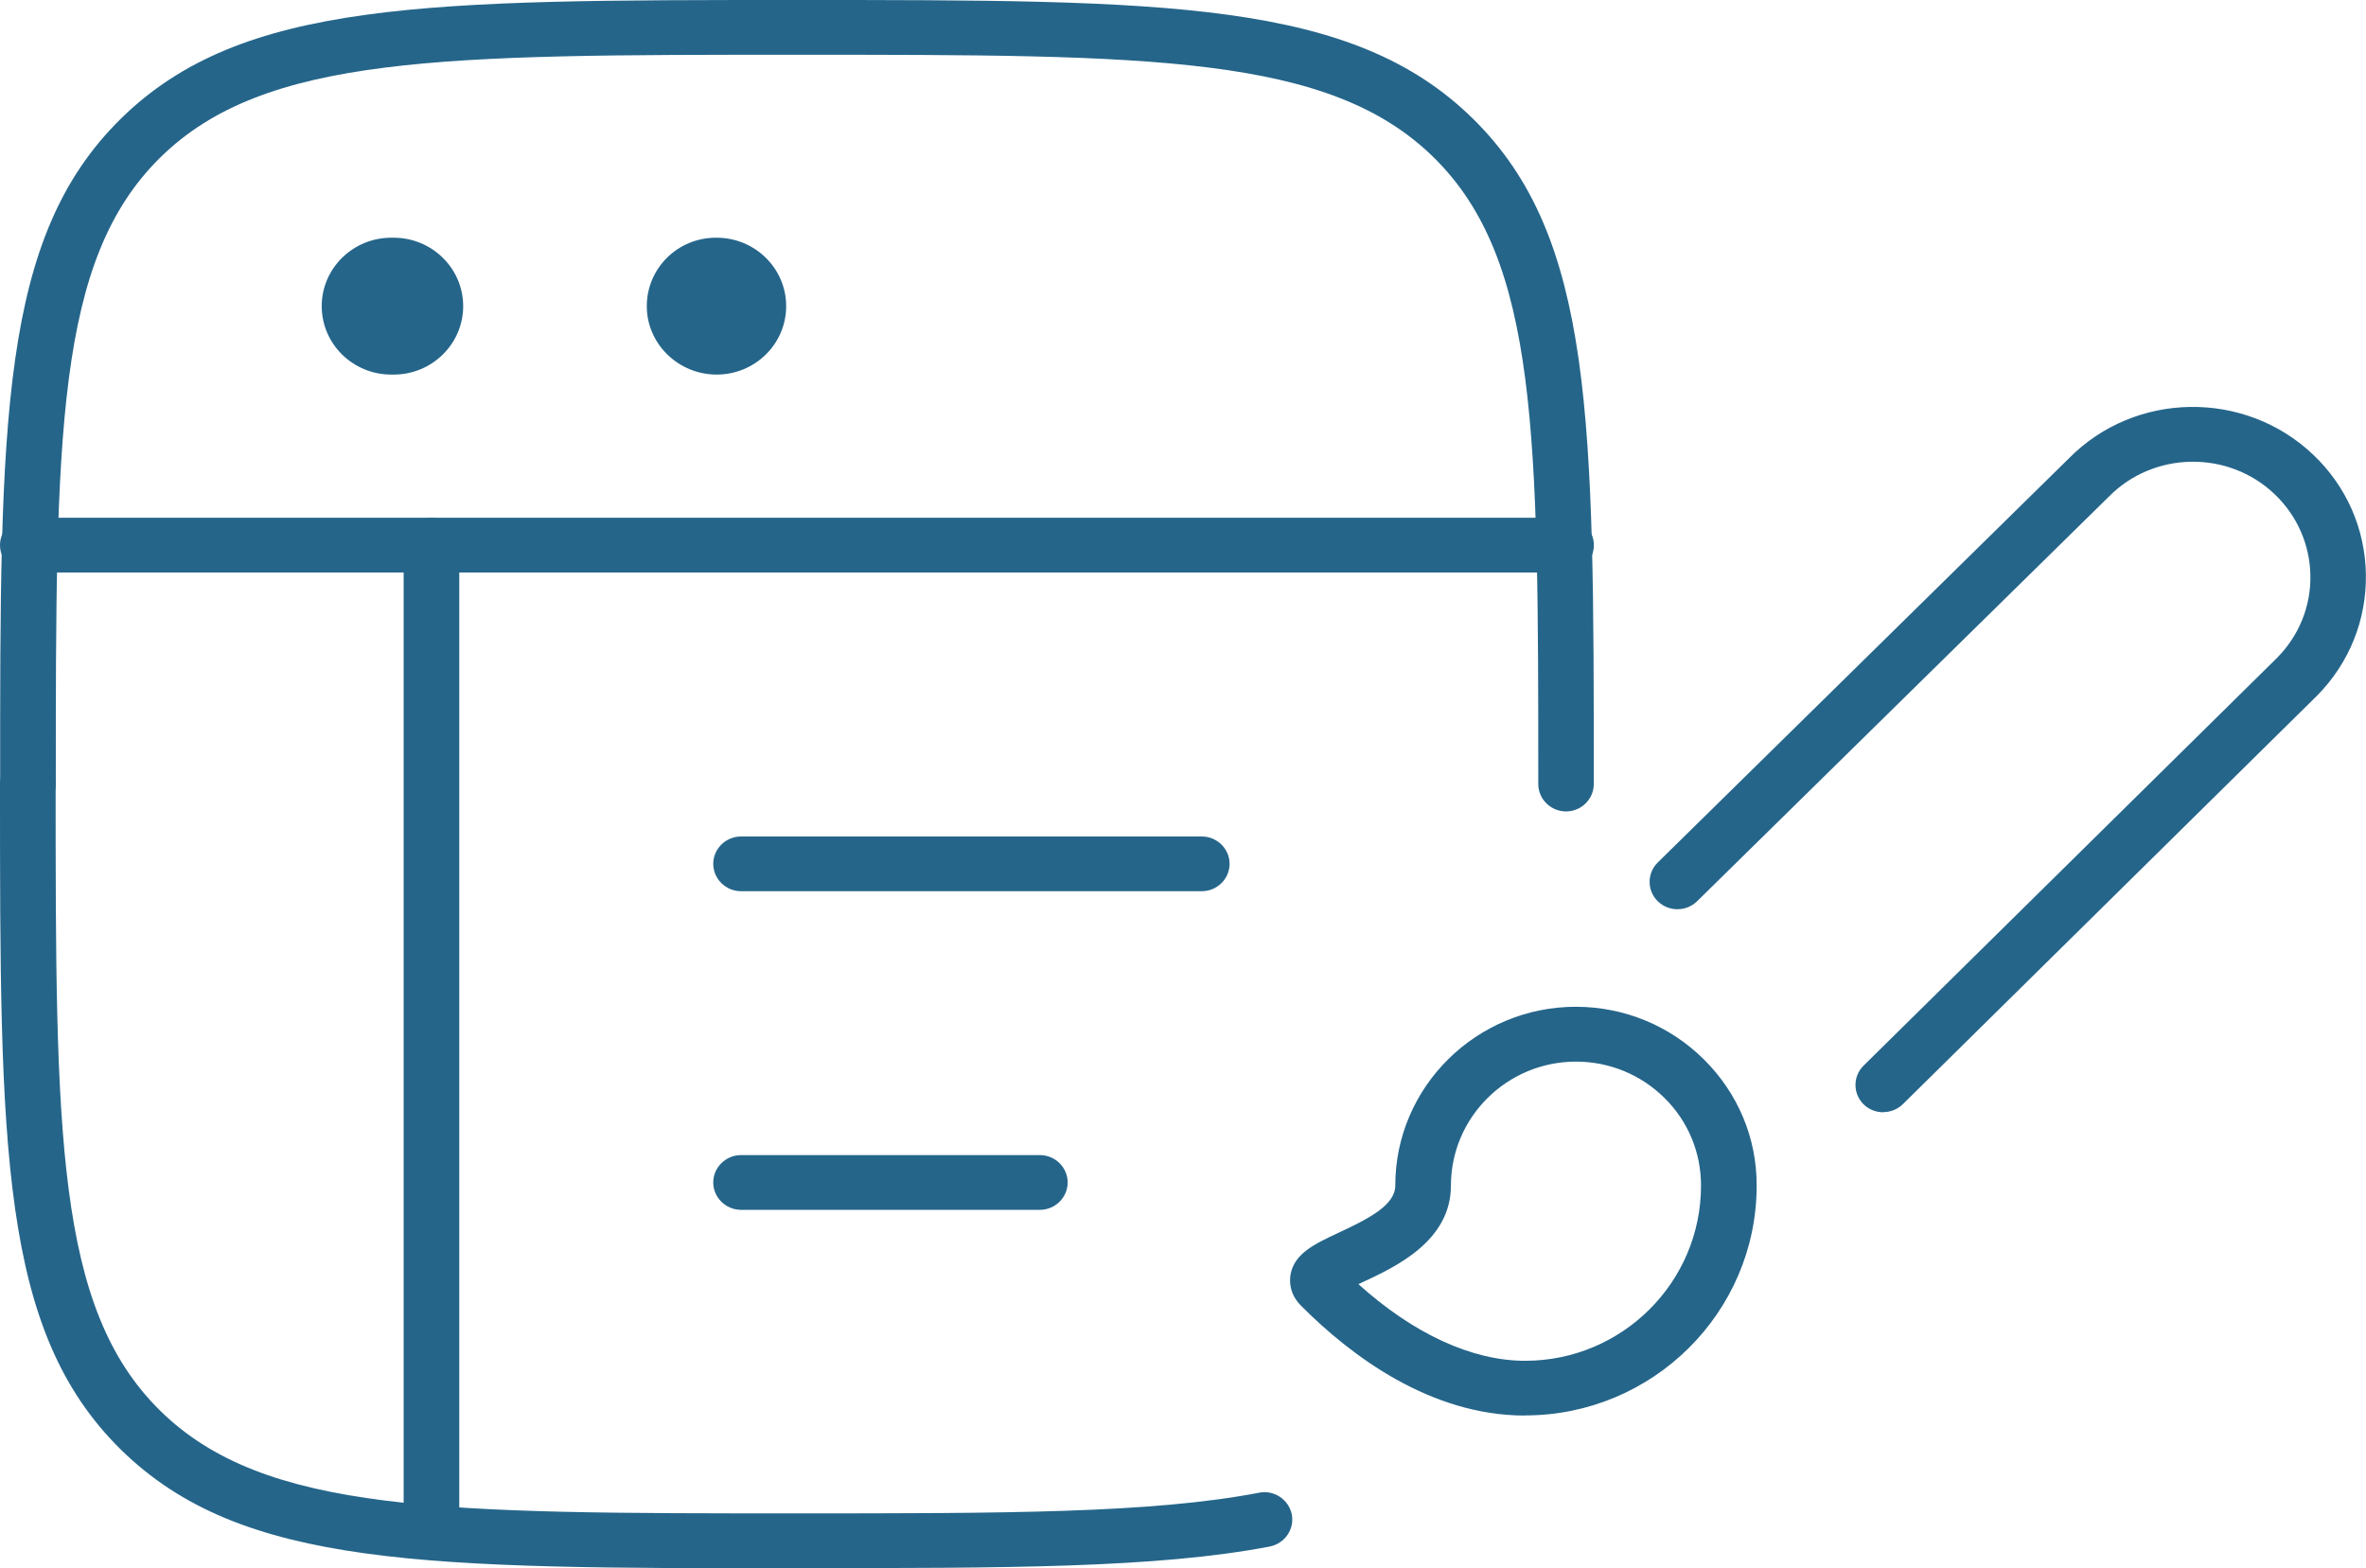 <svg width="89" height="59" viewBox="0 0 89 59" fill="none" xmlns="http://www.w3.org/2000/svg">
<g clip-path="url(#clip0_2393_20205)">
<path d="M57.367 53.254C53.809 53.254 50.827 51.014 48.953 49.135C48.498 48.687 48.503 48.198 48.545 47.951C48.687 47.153 49.456 46.797 50.345 46.38C51.517 45.835 52.485 45.33 52.485 44.599C52.485 40.892 55.535 37.875 59.282 37.875C61.103 37.88 62.813 38.585 64.095 39.857C65.377 41.129 66.084 42.812 66.079 44.604C66.079 49.372 62.17 53.249 57.367 53.249V53.254ZM51.099 48.311C53.171 50.18 55.373 51.194 57.367 51.194C61.019 51.194 63.986 48.239 63.986 44.604C63.986 43.358 63.504 42.189 62.615 41.309C61.725 40.428 60.543 39.939 59.282 39.939C56.687 39.939 54.578 42.035 54.578 44.604C54.578 46.694 52.485 47.668 51.24 48.244C51.193 48.265 51.146 48.285 51.099 48.311ZM70.84 41.844C70.573 41.844 70.306 41.746 70.102 41.546C69.694 41.144 69.694 40.49 70.102 40.089L85.663 24.74C86.484 23.906 86.929 22.804 86.908 21.646C86.887 20.487 86.411 19.401 85.563 18.592C83.816 16.924 81.011 16.971 79.321 18.69L63.839 33.905C63.431 34.306 62.767 34.306 62.358 33.905C61.95 33.503 61.95 32.849 62.358 32.448L77.825 17.243C80.31 14.72 84.438 14.653 87.018 17.11C88.268 18.299 88.969 19.9 88.996 21.61C89.022 23.319 88.373 24.941 87.164 26.166C87.117 26.213 87.065 26.264 87.018 26.31L71.583 41.535C71.379 41.736 71.112 41.839 70.84 41.839V41.844Z" fill="#25658A"/>
<path d="M29.975 58.999C16.063 58.999 9.083 58.999 4.542 54.53C0 50.056 0 43.187 0 29.497C0 28.93 0.471 28.467 1.046 28.467C1.622 28.467 2.093 28.93 2.093 29.497C2.093 42.616 2.093 49.201 6.022 53.068C9.952 56.934 16.644 56.934 29.975 56.934C37.724 56.934 43.318 56.934 47.362 56.157C47.927 56.044 48.477 56.414 48.592 56.971C48.702 57.527 48.33 58.067 47.765 58.181C43.527 58.994 37.845 58.994 29.981 58.994L29.975 58.999Z" fill="#25658A"/>
<path d="M58.91 30.527C58.335 30.527 57.864 30.064 57.864 29.497C57.864 16.378 57.864 9.793 53.935 5.926C50.005 2.06 43.313 2.06 29.982 2.06C16.65 2.06 9.958 2.06 6.028 5.926C2.099 9.793 2.099 16.378 2.099 29.497C2.099 30.064 1.628 30.527 1.053 30.527C0.477 30.527 0.006 30.064 0.006 29.497C0.001 15.812 0.001 8.938 4.543 4.469C9.084 0 16.069 0 29.976 0C43.884 0 50.869 0 55.41 4.469C59.952 8.938 59.952 15.812 59.952 29.497C59.952 30.064 59.481 30.527 58.905 30.527H58.91Z" fill="#25658A"/>
<path d="M58.91 21.538H1.046C0.471 21.538 0 21.075 0 20.508C0 19.942 0.471 19.479 1.046 19.479H58.91C59.485 19.479 59.956 19.942 59.956 20.508C59.956 21.075 59.485 21.538 58.91 21.538Z" fill="#25658A"/>
<path d="M45.206 33.528H27.877C27.301 33.528 26.83 33.065 26.83 32.498C26.83 31.932 27.301 31.469 27.877 31.469H45.206C45.781 31.469 46.252 31.932 46.252 32.498C46.252 33.065 45.781 33.528 45.206 33.528Z" fill="#25658A"/>
<path d="M39.115 45.515H27.877C27.301 45.515 26.83 45.051 26.83 44.485C26.83 43.919 27.301 43.455 27.877 43.455H39.115C39.691 43.455 40.162 43.919 40.162 44.485C40.162 45.051 39.691 45.515 39.115 45.515Z" fill="#25658A"/>
<path d="M14.807 14.092H14.718C13.274 14.092 12.102 12.939 12.102 11.518C12.102 10.097 13.274 8.943 14.718 8.943H14.807C16.251 8.943 17.423 10.097 17.423 11.518C17.423 12.939 16.251 14.092 14.807 14.092Z" fill="#25658A"/>
<path d="M26.962 14.092C25.518 14.092 24.33 12.939 24.33 11.518C24.33 10.097 25.486 8.943 26.93 8.943H26.957C28.401 8.943 29.573 10.097 29.573 11.518C29.573 12.939 28.401 14.092 26.957 14.092H26.962Z" fill="#25658A"/>
<path d="M16.23 58.455C15.655 58.455 15.184 57.992 15.184 57.425V20.508C15.184 19.942 15.655 19.479 16.23 19.479C16.806 19.479 17.276 19.942 17.276 20.508V57.42C17.276 57.986 16.806 58.45 16.23 58.45V58.455Z" fill="#25658A"/>
</g>
<defs>
<clipPath id="clip0_2393_20205">
<rect width="89" height="59" fill="white"/>
</clipPath>
</defs>
</svg>
